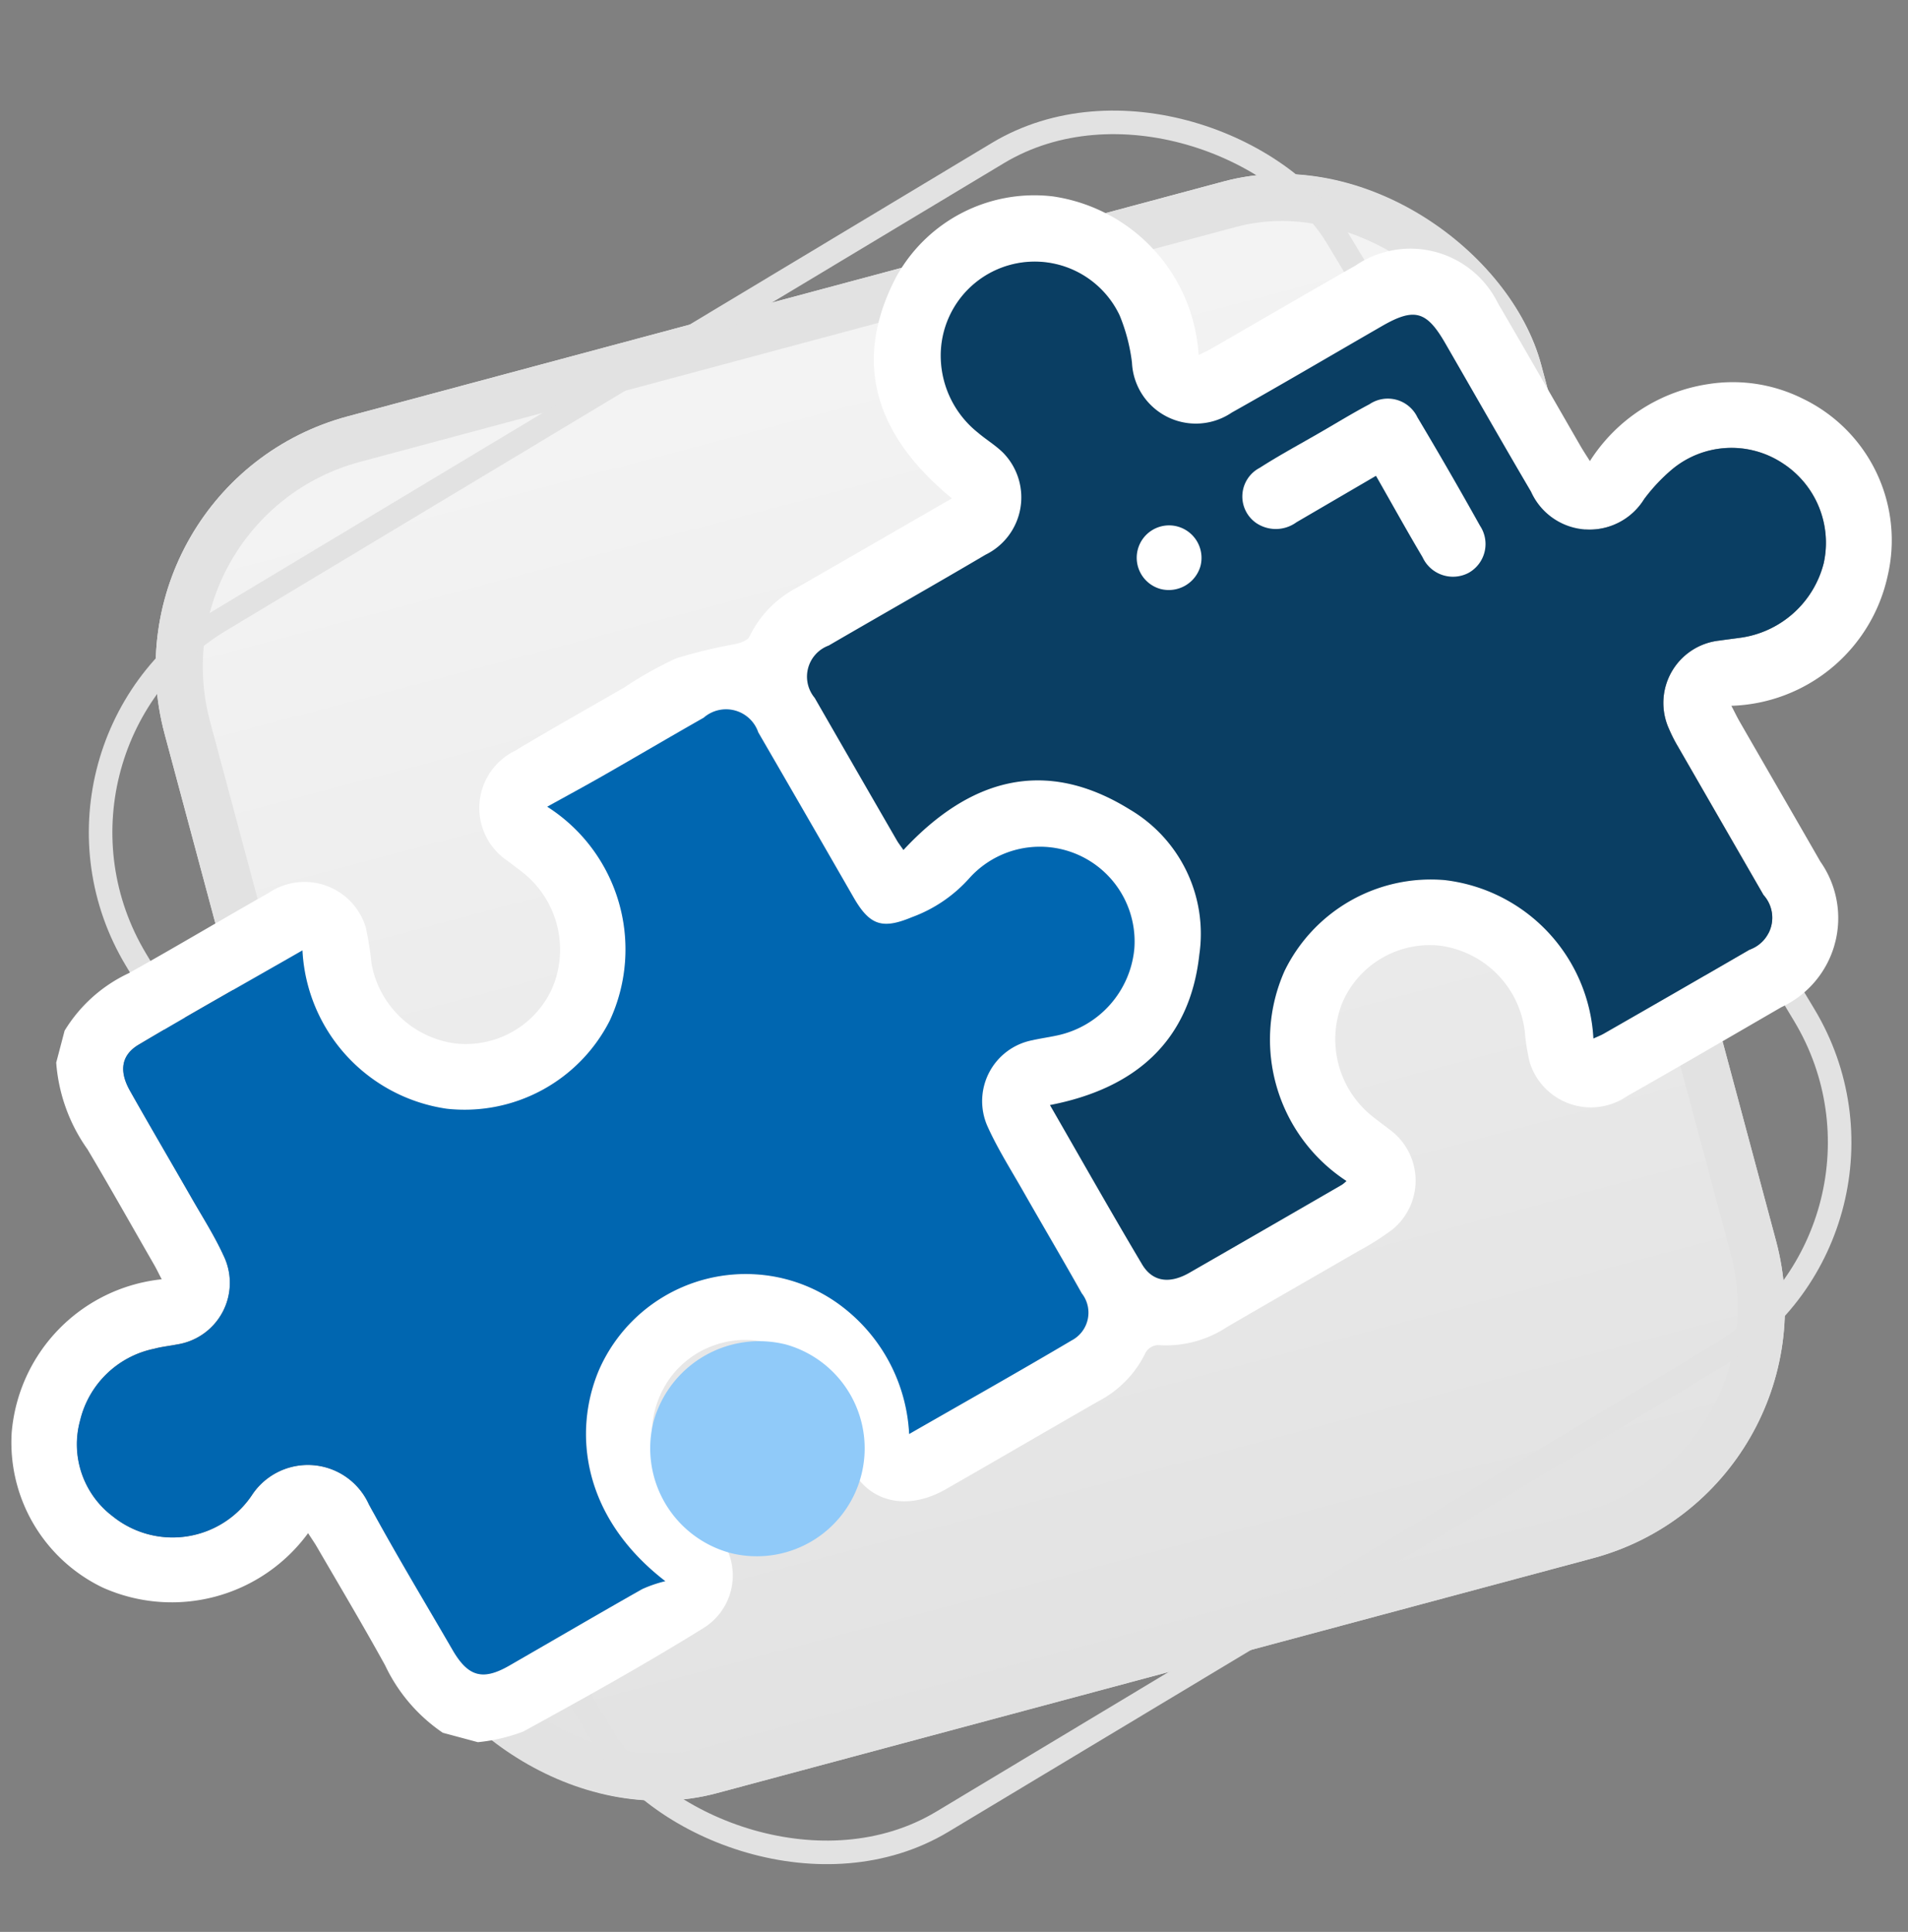 <svg xmlns="http://www.w3.org/2000/svg" xmlns:xlink="http://www.w3.org/1999/xlink" width="81" height="82" viewBox="0 0 81 82">
  <rect x="0" y="0" width="81" height="82" fill="#808080" stroke="none"/>
  <defs>
    <linearGradient id="linear-gradient" x1="0.5" x2="0.5" y2="1" gradientUnits="objectBoundingBox">
      <stop offset="0" stop-color="#f4f4f4"/>
      <stop offset="1" stop-color="#e2e2e2"/>
    </linearGradient>
    <clipPath id="clip-path">
      <rect id="Retângulo_1360" data-name="Retângulo 1360" width="71.623" height="71.623" fill="none"/>
    </clipPath>
    <clipPath id="clip-TCE_Planeja_Aprovado_Site">
      <rect width="81" height="82"/>
    </clipPath>
  </defs>
  <g id="TCE_Planeja_Aprovado_Site" data-name="TCE Planeja Aprovado Site" clip-path="url(#clip-TCE_Planeja_Aprovado_Site)">
    <g id="Grupo_1056" data-name="Grupo 1056" transform="translate(-53 -14)">
      <g id="Grupo_1053" data-name="Grupo 1053" transform="translate(-681 -735)">
        <g id="Grupo_155" data-name="Grupo 155" transform="translate(733.678 749.403)">
          <g id="Retângulo_1131" data-name="Retângulo 1131" transform="matrix(0.966, -0.259, 0.259, 0.966, 4.46, 20.118)" stroke="#e2e2e2" stroke-width="2" fill="url(#linear-gradient)">
            <rect width="60.496" height="60.496" rx="11" stroke="none"/>
            <rect x="1" y="1" width="58.496" height="58.496" rx="10" fill="none"/>
          </g>
          <g id="Retângulo_1194" data-name="Retângulo 1194" transform="translate(0 31.158) rotate(-31)" fill="none" stroke="#e2e2e2" stroke-width="1">
            <rect width="60.496" height="60.496" rx="11" stroke="none"/>
            <rect x="0.5" y="0.5" width="59.496" height="59.496" rx="10.5" fill="none"/>
          </g>
        </g>
      </g>
      <g id="Grupo_1055" data-name="Grupo 1055" transform="translate(40.484 12.255)">
        <g id="Grupo_1035" data-name="Grupo 1035" transform="matrix(-0.259, 0.966, -0.966, -0.259, 96.618, 18.642)">
          <g id="Grupo_712" data-name="Grupo 712" transform="translate(0 0)" clip-path="url(#clip-path)">
            <path id="Caminho_235" data-name="Caminho 235" d="M47,71.624a6.33,6.33,0,0,1-3.054-1.988C42.359,68,40.716,66.409,39.117,64.78a2.717,2.717,0,0,1,.348-4.376,14.069,14.069,0,0,1,1.4-.622,4.162,4.162,0,0,0,2.355-4.362,4.023,4.023,0,0,0-3.265-3.312,4.174,4.174,0,0,0-4.426,2.355c-.123.275-.233.558-.35.837a2.7,2.7,0,0,1-4.593.945c-1.293-1.245-2.544-2.534-3.814-3.8a16.113,16.113,0,0,1-1.757-1.8,21.09,21.09,0,0,1-1.245-2.288c-.108-.192-.281-.452-.456-.481a4.584,4.584,0,0,1-2.517-1.4c-1.774-1.786-3.556-3.562-5.372-5.382-1.672,3.687-4.353,5.628-8.443,4.724a6.694,6.694,0,0,1-5.047-5.546,7.246,7.246,0,0,1,4.9-7.716c-.142-.162-.264-.314-.4-.452-1.664-1.666-3.337-3.323-4.993-5a4.14,4.14,0,0,1-.021-6.25c1.637-1.659,3.294-3.3,4.941-4.949.162-.162.314-.333.521-.558a7.226,7.226,0,0,1-4.46-4.012A6.646,6.646,0,0,1,1.985,7.3,6.666,6.666,0,0,1,8.343,1.877a7.012,7.012,0,0,1,7.016,4.982c.2-.189.389-.346.558-.516,1.618-1.614,3.229-3.233,4.849-4.845a4.168,4.168,0,0,1,6.4,0c1.784,1.778,3.573,3.55,5.34,5.344a2.717,2.717,0,0,1-.335,4.376,8.995,8.995,0,0,1-1.21.537A4.177,4.177,0,0,0,28.4,16.2a4.041,4.041,0,0,0,3.4,3.344,4.18,4.18,0,0,0,4.343-2.5c.14-.319.262-.647.4-.966a2.678,2.678,0,0,1,4-1.087,11.413,11.413,0,0,1,1.283,1.18c1.52,1.512,3.029,3.038,4.553,4.547a4.687,4.687,0,0,1,1.489,2.625.648.648,0,0,0,.431.419,4.546,4.546,0,0,1,2.521,1.4c1.759,1.768,3.533,3.523,5.29,5.293,1.7,1.716,1.274,3.9-.968,4.784A4.536,4.536,0,0,0,52.3,37.914a3.971,3.971,0,0,0,2.272,5.066A4.134,4.134,0,0,0,59.767,40.9c.158-.337.287-.687.433-1.029a2.627,2.627,0,0,1,4.218-1.049c2.159,2.02,4.22,4.151,6.265,6.29a7.381,7.381,0,0,1,.939,1.749V48.4a7.15,7.15,0,0,1-2.134,3.111c-1.393,1.339-2.74,2.725-4.1,4.093-.16.16-.3.333-.47.514a7.171,7.171,0,0,1,4.491,7.816,6.831,6.831,0,0,1-5.342,5.44,7.139,7.139,0,0,1-7.945-4.464c-.177.164-.352.312-.512.471-1.335,1.332-2.684,2.65-4,4a7.276,7.276,0,0,1-3.21,2.236Zm-5.915-8.871c1.92,1.932,3.773,3.831,5.671,5.682.62.6,1.3.516,1.978-.15,1.249-1.224,2.475-2.471,3.714-3.7.66-.656,1.291-1.351,2.007-1.942a2.647,2.647,0,0,1,4.168.926c.144.292.26.6.423.881A4.073,4.073,0,0,0,62.8,66.7a3.826,3.826,0,0,0,3.573-2.38,4.056,4.056,0,0,0-2.461-5.505,2.843,2.843,0,0,1-.847-4.872c1.728-1.634,3.373-3.352,5.051-5.034.929-.933.935-1.576.017-2.5-1.53-1.536-3.071-3.058-4.591-4.6a5.551,5.551,0,0,1-.585-.866c-1.714,4.12-5.1,5.424-7.9,5.043a6.788,6.788,0,0,1-5.669-5.363,6.72,6.72,0,0,1,.393-3.973,7.271,7.271,0,0,1,4.464-4.089c-1.907-1.917-3.748-3.795-5.626-5.636a1.328,1.328,0,0,0-2.04.1c-1.183,1.158-2.34,2.342-3.517,3.5-.762.754-1.491,1.549-2.319,2.222a2.633,2.633,0,0,1-3.987-.895c-.171-.331-.316-.675-.487-1.006a4.158,4.158,0,0,0-4.381-2.188,4.021,4.021,0,0,0-1.1,7.533,6.08,6.08,0,0,1,2.24,1.922c.827,1.074.81,1.636-.152,2.6q-2.866,2.869-5.732,5.736a1.444,1.444,0,0,0,0,2.4c1.164,1.176,2.342,2.338,3.506,3.514.616.62,1.216,1.257,1.861,1.922A7.18,7.18,0,0,1,40.6,49.382,6.915,6.915,0,0,1,46,55.1a7.159,7.159,0,0,1-4.911,7.656M30.369,39.218c-3.619-1.917-5.384-4.751-4.147-8.842a6.122,6.122,0,0,1,5.192-4.441c3.675-.562,6.2,1.183,7.8,4.472,1.863-1.861,3.706-3.673,5.511-5.522.606-.62.52-1.343-.167-2.036q-2.632-2.658-5.29-5.293a1.5,1.5,0,0,0-.2-.14,7.169,7.169,0,0,1-7.93,4.847A6.906,6.906,0,0,1,25.655,16.7a7.151,7.151,0,0,1,4.859-7.847c-.11-.131-.2-.262-.312-.371Q27.685,5.957,25.16,3.438a1.437,1.437,0,0,0-2.4.023Q20.183,6.027,17.614,8.6a6.309,6.309,0,0,1-.622.558,2.662,2.662,0,0,1-4.176-1.093c-.129-.3-.248-.6-.377-.9A4.251,4.251,0,0,0,8.5,4.639a4.018,4.018,0,0,0-3.65,2.784,3.938,3.938,0,0,0,1.464,4.462,7.571,7.571,0,0,0,1.528.82,2.723,2.723,0,0,1,.943,4.72c-1.7,1.728-3.427,3.433-5.14,5.147-1.128,1.128-1.128,1.666,0,2.794,1.73,1.732,3.477,3.446,5.188,5.2a2.715,2.715,0,0,1-.956,4.641,7.694,7.694,0,0,0-1.8,1.026A3.989,3.989,0,0,0,9.8,43.092a4.177,4.177,0,0,0,2.638-2.328c.2-.419.329-.877.56-1.278a2.709,2.709,0,0,1,4.366-.389c1.83,1.8,3.627,3.625,5.447,5.432a1.407,1.407,0,0,0,2.3,0q2.482-2.462,4.947-4.943c.1-.1.179-.21.312-.366" transform="translate(0 -0.002)" fill="#fff"/>
            <path id="Caminho_236" data-name="Caminho 236" d="M14.583,36.257A7.159,7.159,0,0,0,19.493,28.6a6.913,6.913,0,0,0-5.4-5.715A7.18,7.18,0,0,0,6.007,27.8c-.643-.668-1.243-1.3-1.859-1.924C2.982,24.7,1.8,23.54.64,22.364a1.444,1.444,0,0,1,0-2.4Q3.5,17.09,6.372,14.229c.964-.966.979-1.528.152-2.6A6.05,6.05,0,0,0,4.284,9.7a4.021,4.021,0,0,1,1.1-7.533A4.158,4.158,0,0,1,9.768,4.359c.171.331.316.675.487,1a2.633,2.633,0,0,0,3.987.9c.829-.673,1.559-1.47,2.321-2.222,1.176-1.164,2.334-2.346,3.516-3.5a1.329,1.329,0,0,1,2.04-.106C24,2.272,25.838,4.15,27.744,6.066a7.257,7.257,0,0,0-4.462,4.089,6.705,6.705,0,0,0-.394,3.973,6.8,6.8,0,0,0,5.669,5.363c2.8.379,6.184-.924,7.9-5.045a5.366,5.366,0,0,0,.583.866c1.52,1.545,3.063,3.069,4.591,4.6.92.922.914,1.566-.015,2.5-1.678,1.684-3.325,3.4-5.051,5.034a2.844,2.844,0,0,0,.845,4.874,4.052,4.052,0,0,1,2.461,5.5A3.826,3.826,0,0,1,36.3,40.207a4.075,4.075,0,0,1-3.752-2.255c-.164-.281-.279-.589-.423-.881a2.646,2.646,0,0,0-4.166-.927c-.716.593-1.347,1.287-2.009,1.943-1.239,1.231-2.465,2.478-3.712,3.7-.677.664-1.36.754-1.98.15-1.9-1.851-3.748-3.75-5.671-5.682" transform="translate(26.505 26.497)" fill="#0066b0"/>
            <path id="Caminho_237" data-name="Caminho 237" d="M27.567,36.415c-.133.156-.216.267-.312.366q-2.471,2.474-4.947,4.943a1.407,1.407,0,0,1-2.3,0c-1.82-1.807-3.618-3.637-5.447-5.432a2.709,2.709,0,0,0-4.366.389c-.231.4-.358.858-.56,1.278A4.177,4.177,0,0,1,7,40.288a3.989,3.989,0,0,1-3.727-6.86,7.694,7.694,0,0,1,1.8-1.026,2.715,2.715,0,0,0,.956-4.641c-1.711-1.753-3.458-3.467-5.188-5.2-1.13-1.128-1.13-1.666,0-2.794,1.713-1.714,3.439-3.419,5.14-5.147A2.723,2.723,0,0,0,5.042,9.9a7.571,7.571,0,0,1-1.528-.82A3.938,3.938,0,0,1,2.05,4.619,4.018,4.018,0,0,1,5.7,1.835,4.251,4.251,0,0,1,9.637,4.363c.129.3.248.6.377.9A2.662,2.662,0,0,0,14.19,6.357a6.309,6.309,0,0,0,.622-.558Q17.389,3.23,19.959.657a1.437,1.437,0,0,1,2.4-.023Q24.886,3.148,27.4,5.682c.11.11.2.241.312.371A7.151,7.151,0,0,0,22.853,13.9a6.906,6.906,0,0,0,5.484,5.559,7.169,7.169,0,0,0,7.93-4.847,1.5,1.5,0,0,1,.2.14q2.65,2.644,5.29,5.293c.687.693.774,1.416.167,2.036-1.8,1.849-3.648,3.662-5.511,5.522-1.6-3.288-4.129-5.034-7.8-4.472a6.122,6.122,0,0,0-5.192,4.441c-1.237,4.091.527,6.925,4.147,8.842" transform="translate(2.803 2.802)" fill="#0a3e63"/>
            <path id="Caminho_238" data-name="Caminho 238" d="M3.342,5.292c.979-.97,1.917-1.874,2.825-2.805A1.42,1.42,0,0,0,6.3.427,1.4,1.4,0,0,0,4.245.479Q2.34,2.329.489,4.235A1.393,1.393,0,0,0,.481,6.348c.537.581,1.114,1.126,1.674,1.686.71.708,1.4,1.441,2.138,2.113a1.371,1.371,0,0,0,2.3-.462,1.488,1.488,0,0,0-.473-1.643L3.342,5.292" transform="translate(6.496 18.662)" fill="#fff"/>
            <path id="Caminho_239" data-name="Caminho 239" d="M0,1.384a1.374,1.374,0,0,0,2.748-.012A1.4,1.4,0,0,0,1.366,0,1.381,1.381,0,0,0,0,1.384" transform="translate(14.097 30.158)" fill="#fff"/>
          </g>
        </g>
        <path id="Caminho_989" data-name="Caminho 989" d="M0,4.611a4.579,4.579,0,0,0,9.157-.038A4.657,4.657,0,0,0,4.553,0,4.6,4.6,0,0,0,0,4.611" transform="matrix(0.259, -0.966, 0.966, 0.259, 39.085, 66.472)" fill="#90caf9"/>
      </g>
    </g>
  </g>
</svg>
